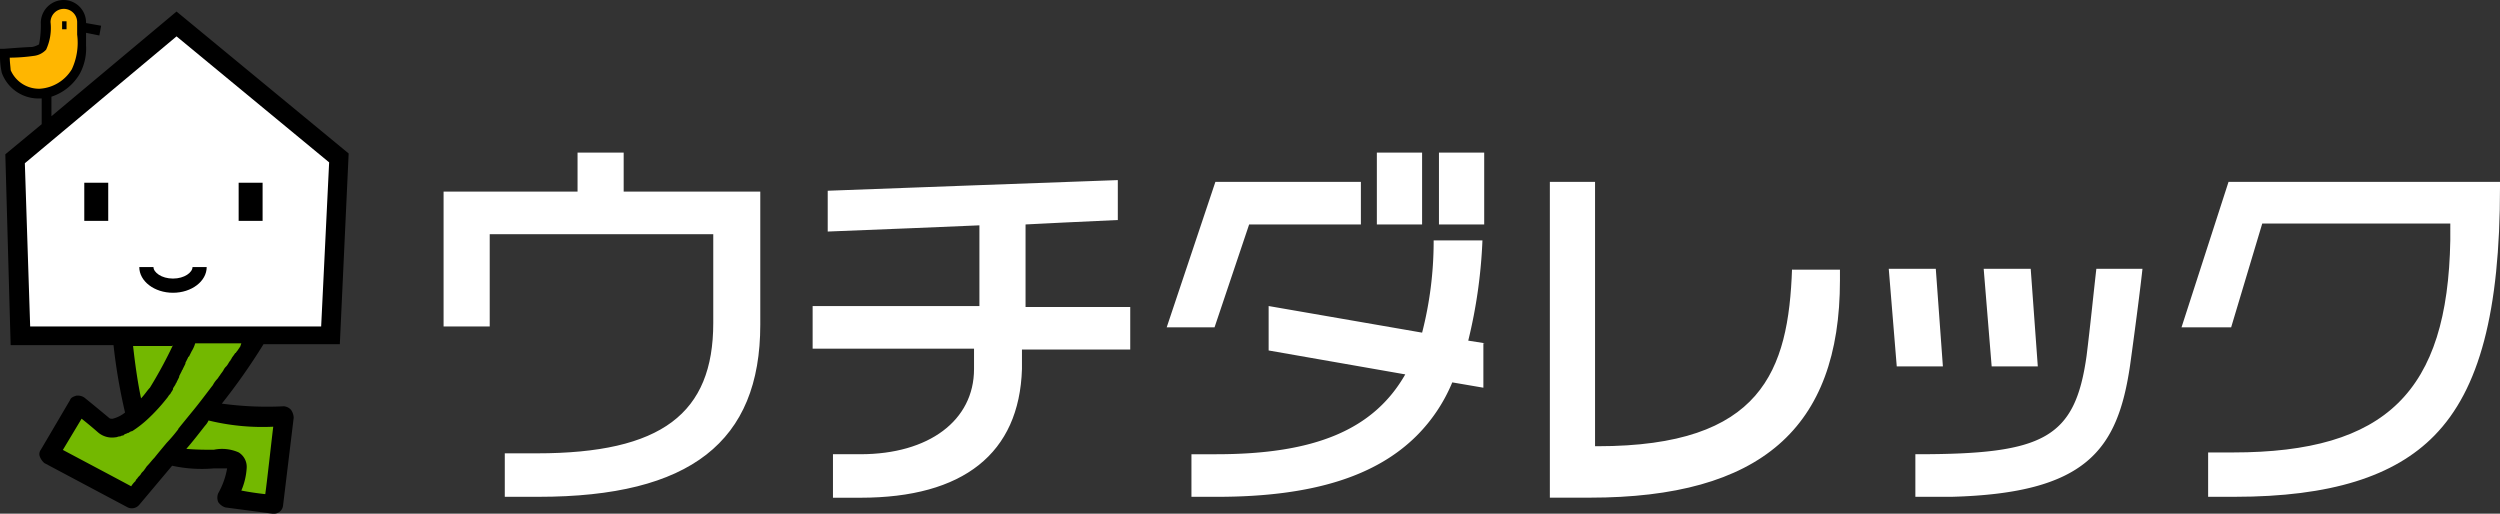 <svg xmlns="http://www.w3.org/2000/svg" width="209" height="42.942"><rect width="100%" height="100%" fill="#333333" stroke="none"/><g fill="#fff"><path d="M52.139 12.757v3.263H63.56v11.125c0 9.79-5.859 14.388-18.542 14.388H42.2v-3.634h2.67c10.457 0 14.759-3.337 14.759-10.9V19.58H40.94v7.713h-3.857V16.02h11.2v-3.263zm41.31 2.299v3.337c-1.854.074-7.713.371-7.713.371v6.9h8.752v3.56h-9.052v1.632c-.222 7.046-4.895 10.754-13.5 10.754h-2.3v-3.637h2.3c5.711 0 9.493-2.818 9.493-7.12v-1.705H67.936v-3.56h13.943v-6.75s-10.457.445-12.682.519v-3.411c2.225-.074 21.805-.816 24.252-.89zM209 15.204v.445c0 10.383-1.706 16.91-5.488 20.766-3.337 3.412-8.677 5.117-16.687 5.117H184.6v-3.707h2.074c12.831 0 17.948-5.117 18.171-17.726V18.69h-15.722l-2.6 8.677h-4.149l3.931-12.163zm-59.185 7.268c-.296 8.532-2.521 14.832-16.247 14.832h-.222v-22.1h-3.778v26.4h3.337c14.24 0 20.915-5.785 20.915-18.171v-.89h-4zm8.085.001l.668 8.158h3.857l-.593-8.158zm7.936 0l.667 8.158h3.857l-.593-8.158z"/><path d="M175.255 22.473c-.223 1.928-.519 4.895-.816 7.268-.964 6.9-3.56 8.232-14.092 8.232h-.222v3.56h3.041c11.273-.3 13.869-3.931 14.907-10.977 0 0 .742-5.34 1.038-8.084h-3.856zm-54.958-9.716h3.782v6.007h-3.782zm-6.527 2.447v3.56h-9.342l-2.892 8.6h-4l4.071-12.16zm1.335-2.447h3.782v6.007h-3.782zm9.049 15.942l-1.409-.222a42.126 42.126 0 001.187-8.381h-4.079v.222a30.663 30.663 0 01-.964 7.491l-12.831-2.225v3.715l11.422 2c-2.67 4.672-7.639 6.675-15.8 6.675h-2.075v3.56h2.151c8.084 0 13.35-1.78 16.687-5.117a13.748 13.748 0 002.967-4.45l2.6.445v-3.713z"/></g><path d="M28.406 28.851l.742-16.02L14.759.964 4.3 9.716V8.084a4.278 4.278 0 002.375-1.928 4.451 4.451 0 00.519-2.373V2.744l1.112.222.148-.816-1.26-.222v-.074A1.884 1.884 0 005.34 0a1.915 1.915 0 00-1.928 1.928 8.138 8.138 0 01-.148 1.78 1.79 1.79 0 01-.593.222c-.445 0-2.3.148-2.3.148H0v.372a6.652 6.652 0 00.148 1.632 3.266 3.266 0 003.189 2.15h.148v2.151L.445 12.9.89 28.851h8.6a47.241 47.241 0 00.964 5.637 2.709 2.709 0 01-1.038.519c-.148 0-.222 0-.3-.074-1.335-1.112-2.077-1.706-2.077-1.706a1 1 0 00-.667-.148c-.222.074-.445.148-.519.371L3.412 37.6a.6.6 0 00-.074.593 1.33 1.33 0 00.371.519l6.972 3.708a.809.809 0 00.964-.222s1.187-1.409 2.744-3.263a11.592 11.592 0 003.486.222h1.112a6.424 6.424 0 01-.742 2.077.964.964 0 000 .742 1.153 1.153 0 00.593.445l3.931.519a.8.8 0 00.593-.148.751.751 0 00.3-.519l.89-7.342a1.2 1.2 0 00-.222-.667.916.916 0 00-.593-.3 27.836 27.836 0 01-5.192-.222 51.491 51.491 0 003.486-4.969h6.378z"/><path fill="#fff" d="M2.522 27.293l-.445-13.646L14.759 3.041l12.757 10.532-.667 13.721z"/><path d="M16.094 22.324c0 .445-.667.964-1.632.964s-1.632-.519-1.632-.964h-1.186c0 1.187 1.261 2.151 2.818 2.151s2.818-.964 2.818-2.151zm-9.048-7.046h2.002v3.189H7.046zm12.905 0h2.002v3.189h-2.002z"/><path fill="#ffb600" d="M6.008 5.785a3.38 3.38 0 01-2.67 1.632A2.577 2.577 0 01.89 5.859c0-.148-.074-.667-.074-1.038a14.787 14.787 0 002-.148 1.654 1.654 0 001.038-.519 4.307 4.307 0 00.371-2.3 1.112 1.112 0 012.225 0v1.039a5.259 5.259 0 01-.442 2.892z"/><path d="M5.192 1.78h.371v.667h-.371z"/><g fill="#73b800"><path d="M14.462 28.85a37.033 37.033 0 01-1.928 3.56c-.222.222-.445.593-.742.89-.3-1.409-.519-3.041-.667-4.376h3.337z"/><path d="M20.099 28.925c0 .074-.074.074-.074.148-.074.074-.148.222-.222.3s-.074.148-.148.148c-.074.148-.222.3-.3.445 0 .074-.074.074-.074.148-.148.148-.222.371-.371.519a1.024 1.024 0 00-.222.3c-.074.148-.222.3-.3.445-.074.074-.148.222-.222.3a2.254 2.254 0 00-.371.519c-.519.667-1.112 1.483-1.854 2.373-.3.371-.667.816-.964 1.187-.074.074-.074.148-.148.222a12.913 12.913 0 01-.89 1.038c-.371.445-.742.89-1.038 1.261-.222.222-.371.445-.593.667-.074.074-.148.222-.222.3-.074.148-.222.222-.3.371s-.222.222-.3.371c-.074.074-.148.148-.148.222a1.966 1.966 0 00-.371.445c-.816-.445-4.6-2.447-5.711-3.041l1.567-2.611c.371.3.742.593 1.335 1.112a1.793 1.793 0 001.483.445c.148 0 .222-.074.371-.074.074 0 .148-.074.222-.074s.074 0 .148-.074.222-.074.3-.148h.074a.562.562 0 01.3-.148 9.18 9.18 0 001.33-1.039 15.187 15.187 0 001.557-1.7c.074-.074.148-.222.222-.3l.074-.074c.074-.148.148-.222.222-.371v-.074c.074-.148.148-.222.222-.371 0-.074.074-.074.074-.148l.222-.445v-.074l.225-.443c0-.074.074-.074.074-.148l.222-.445v-.074l.222-.445a.073.073 0 01.074-.074l.222-.445a2.634 2.634 0 00.3-.667h3.857zm2.744 6.748c-.148 1.187-.519 4.6-.667 5.637a24.502 24.502 0 01-2-.3 5.64 5.64 0 00.445-1.854 1.422 1.422 0 00-.667-1.335 3.413 3.413 0 00-2.077-.222c-.667 0-1.483 0-2.3-.074.519-.593 1.038-1.261 1.557-1.928a1.551 1.551 0 00.3-.445 18.984 18.984 0 005.409.521z"/></g></svg>